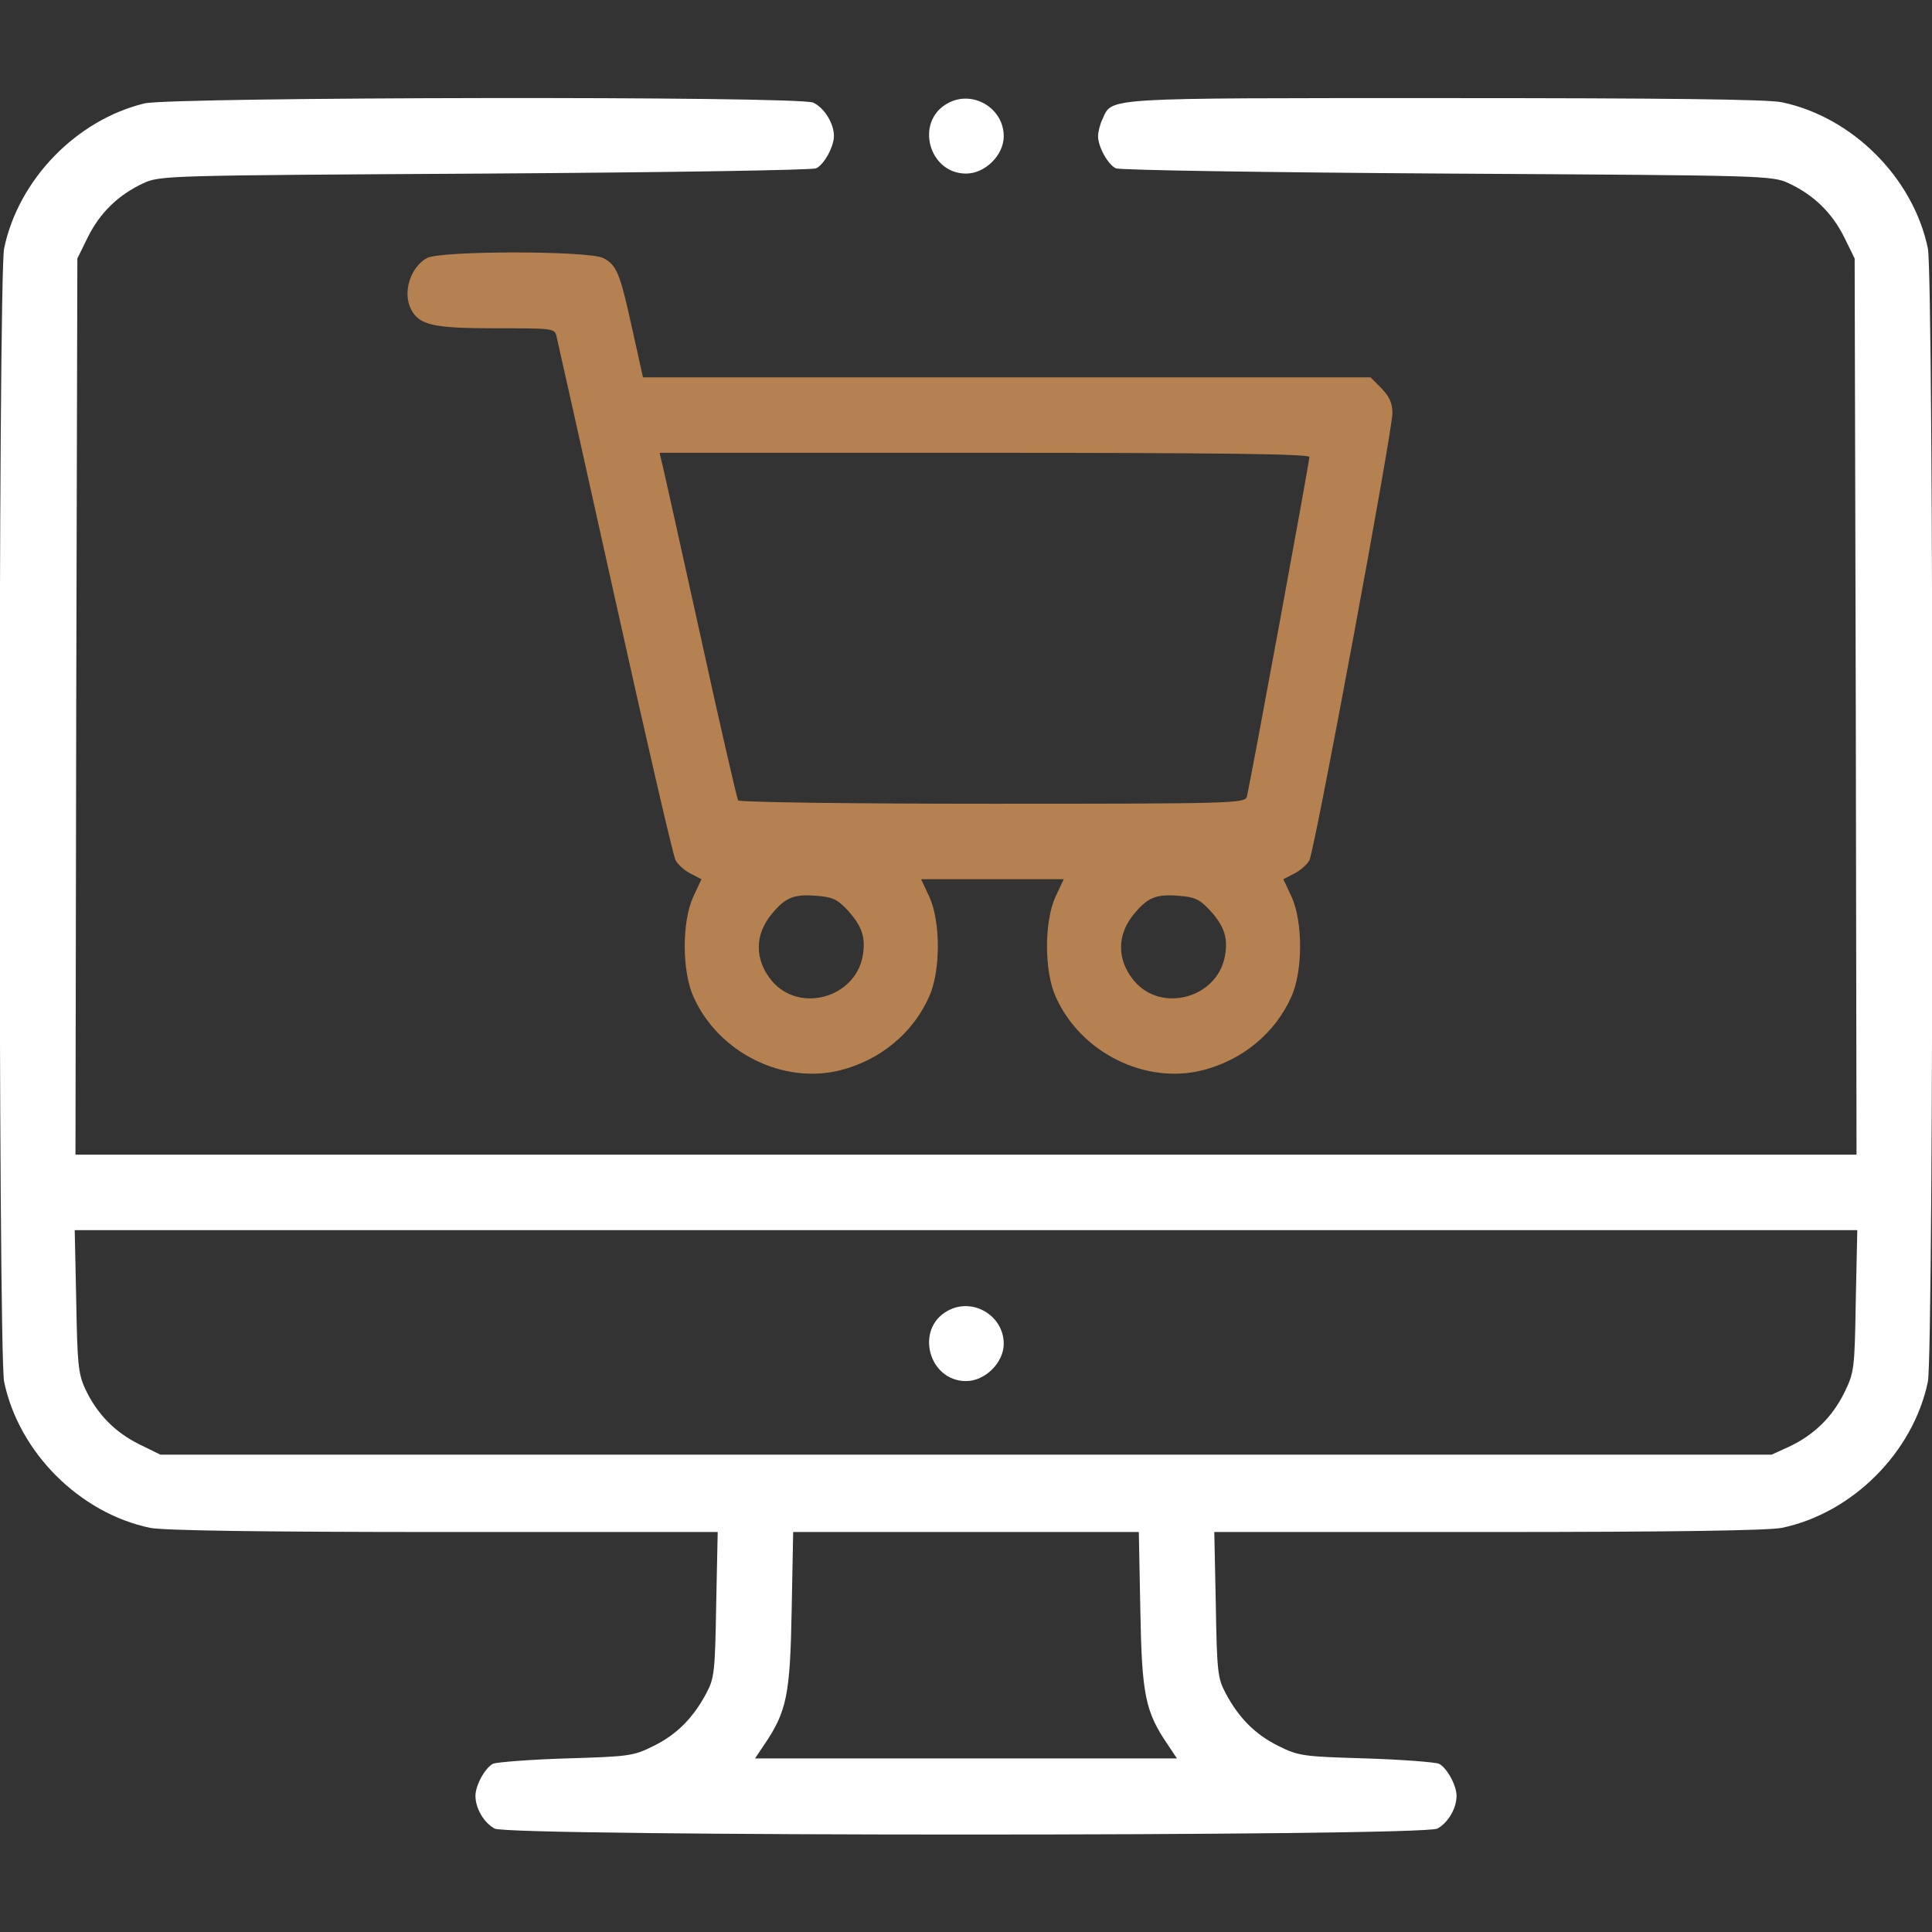 <?xml version="1.0" encoding="UTF-8" standalone="no"?>
<svg
   version="1.0"
   width="512pt"
   height="512pt"
   viewBox="0 0 512 512"
   preserveAspectRatio="xMidYMid meet"
   id="svg12"
   sodipodi:docname="tienda-online.svg"
   inkscape:version="1.1.1 (3bf5ae0d25, 2021-09-20)"
   xmlns:inkscape="http://www.inkscape.org/namespaces/inkscape"
   xmlns:sodipodi="http://sodipodi.sourceforge.net/DTD/sodipodi-0.dtd"
   xmlns="http://www.w3.org/2000/svg"
   xmlns:svg="http://www.w3.org/2000/svg">
  <rect x="0" y="0" width="512" height="512" fill="#333333" stroke="none"/>
  <defs
     id="defs16" />
  <sodipodi:namedview
     id="namedview14"
     pagecolor="#ffff00"
     bordercolor="#666666"
     borderopacity="1.0"
     inkscape:pageshadow="2"
     inkscape:pageopacity="0"
     inkscape:pagecheckerboard="0"
     inkscape:document-units="pt"
     showgrid="false"
     inkscape:zoom="1.1748047"
     inkscape:cx="328.99086"
     inkscape:cy="309.41313"
     inkscape:window-width="1920"
     inkscape:window-height="991"
     inkscape:window-x="-9"
     inkscape:window-y="-9"
     inkscape:window-maximized="1"
     inkscape:current-layer="g10" />
  <g
     transform="matrix(0.1,0,0,-0.1,0,512)"
     fill="#000000"
     stroke="none"
     id="g10"
     style="fill:#ffffff;fill-opacity:1">
    <path
       d="M 383,4846 C 202,4802 49,4644 11,4462 -5,4387 -5,1533 11,1458 c 39,-187 200,-348 387,-387 36,-7 287,-11 778,-11 h 726 l -4,-192 c -3,-178 -5,-196 -26,-235 -35,-66 -79,-110 -140,-140 -54,-27 -66,-28 -232,-33 -96,-3 -183,-10 -193,-14 -21,-10 -47,-57 -47,-85 0,-34 23,-72 51,-87 42,-21 2456,-21 2498,0 28,15 51,53 51,87 0,28 -26,75 -47,85 -10,4 -97,11 -193,14 -166,5 -178,6 -232,33 -61,30 -105,74 -140,140 -21,39 -23,57 -26,235 l -4,192 h 726 c 491,0 742,4 778,11 187,39 348,200 387,387 16,75 16,2929 0,3004 -39,187 -200,348 -387,387 -36,8 -318,11 -893,11 -912,0 -881,2 -907,-55 -7,-14 -12,-35 -12,-46 0,-28 26,-75 47,-85 10,-5 405,-11 878,-14 848,-5 861,-5 906,-26 66,-31 114,-78 146,-142 l 28,-57 3,-1187 2,-1188 H 2560 200 l 2,1188 3,1187 28,57 c 32,64 80,111 146,142 45,21 58,21 906,26 473,3 868,9 878,14 21,10 47,57 47,86 0,33 -26,75 -55,88 -38,18 -1699,15 -1772,-2 z M 4918,1673 c -3,-182 -4,-190 -31,-245 -32,-64 -80,-111 -146,-142 l -46,-21 H 2560 425 l -57,28 c -64,32 -111,80 -142,146 -19,41 -21,68 -24,234 l -4,187 H 2560 4922 Z M 3022,853 c 4,-225 13,-269 73,-357 l 24,-36 h -559 -559 l 24,36 c 60,88 69,132 73,357 l 4,207 h 458 458 z"
       id="path2"
       style="fill:#ffffff;fill-opacity:1" />
    <path
       d="m 2511,1646 c -87,-48 -50,-186 49,-186 51,0 100,49 100,99 0,75 -83,124 -149,87 z"
       id="path4"
       style="fill:#ffffff;fill-opacity:1" />
    <path
       d="m 2511,4846 c -87,-48 -50,-186 49,-186 51,0 100,49 100,99 0,75 -83,124 -149,87 z"
       id="path6"
       style="fill:#ffffff;fill-opacity:1" />
    <path
       d="m 1131,4436 c -44,-25 -65,-92 -41,-137 22,-41 60,-49 224,-49 153,0 156,0 161,-22 3,-13 73,-325 155,-695 82,-370 154,-681 160,-692 6,-12 24,-28 40,-36 l 29,-15 -22,-47 c -30,-66 -30,-197 1,-265 66,-148 238,-233 390,-194 105,27 191,98 234,194 31,68 31,199 1,265 l -22,47 h 189 189 l -22,-47 c -30,-66 -30,-197 1,-265 66,-148 238,-233 390,-194 105,27 191,98 234,194 31,68 31,199 1,265 l -22,47 29,15 c 16,8 34,24 40,35 14,26 220,1136 220,1185 0,27 -8,44 -29,66 l -29,29 h -964 -964 l -28,126 c -33,150 -41,171 -77,190 -39,20 -432,20 -468,0 z m 2339,-527 c 0,-14 -159,-878 -166,-901 -5,-17 -46,-18 -674,-18 -383,0 -671,4 -674,9 -3,5 -49,204 -101,442 -53,239 -98,444 -102,457 l -5,22 h 861 c 620,0 861,-3 861,-11 z M 2247,2707 c 38,-42 48,-73 39,-122 -21,-110 -168,-150 -240,-65 -47,56 -47,124 1,180 35,42 58,51 117,46 42,-3 55,-9 83,-39 z m 960,0 c 38,-42 48,-73 39,-122 -21,-110 -168,-150 -240,-65 -47,56 -47,124 1,180 35,42 58,51 117,46 42,-3 55,-9 83,-39 z"
       id="path8"
       style="fill:#b68150;fill-opacity:1" />
  </g>
</svg>
